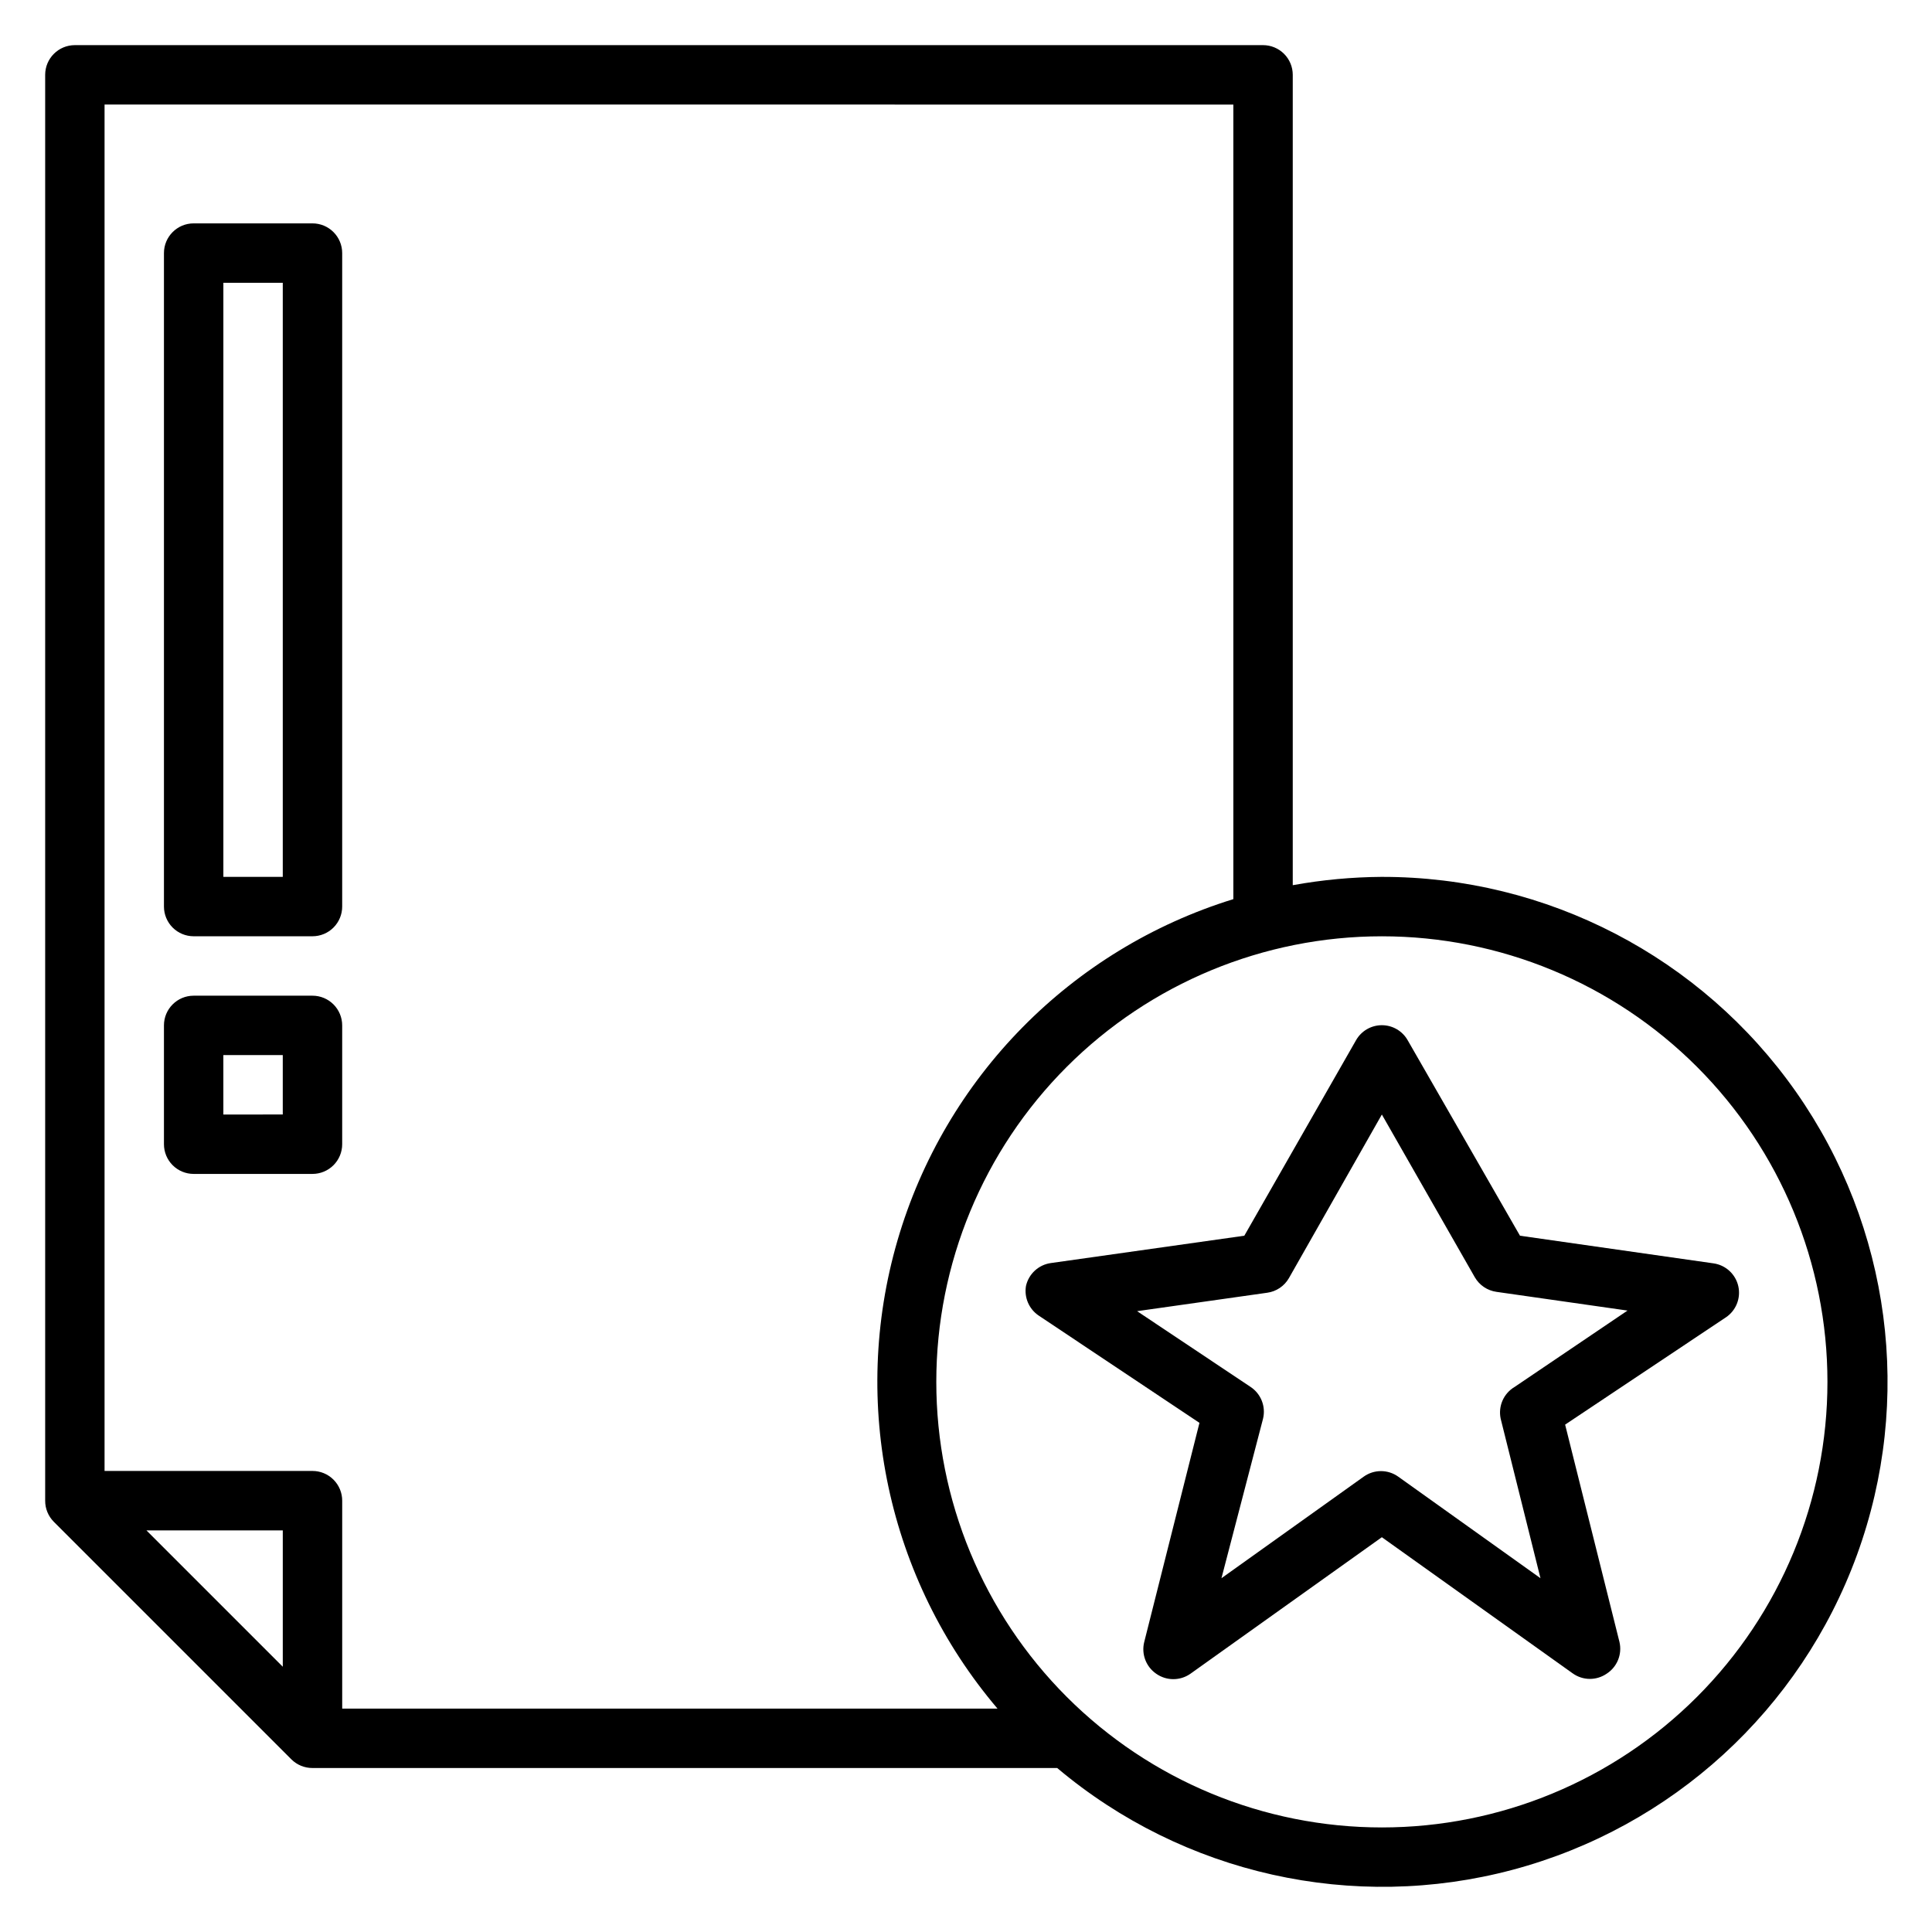 <?xml version="1.0" encoding="UTF-8"?>
<!-- Uploaded to: SVG Repo, www.svgrepo.com, Generator: SVG Repo Mixer Tools -->
<svg fill="#000000" width="800px" height="800px" version="1.1" viewBox="144 144 512 512" xmlns="http://www.w3.org/2000/svg">
 <g>
  <path d="m195.32 392.12h31.488c2.09 0 4.09-0.828 5.566-2.305 1.477-1.477 2.309-3.477 2.309-5.566v-173.18c0-2.09-0.832-4.09-2.309-5.566-1.477-1.477-3.477-2.305-5.566-2.305h-31.488c-4.348 0-7.871 3.523-7.871 7.871v173.18c0 2.09 0.832 4.09 2.305 5.566 1.477 1.477 3.481 2.305 5.566 2.305zm7.875-173.18h15.742v157.44h-15.742z"/>
  <path d="m195.32 455.1h31.488c2.09 0 4.09-0.828 5.566-2.305 1.477-1.477 2.309-3.477 2.309-5.566v-31.488c0-2.086-0.832-4.09-2.309-5.566-1.477-1.477-3.477-2.305-5.566-2.305h-31.488c-4.348 0-7.871 3.523-7.871 7.871v31.488c0 2.09 0.832 4.09 2.305 5.566 1.477 1.477 3.481 2.305 5.566 2.305zm7.871-31.488h15.746v15.742l-15.742 0.004z"/>
  <path d="m604.67 484.86c-0.727-3.203-3.359-5.617-6.613-6.062l-51.246-7.32-29.758-51.797c-1.398-2.469-4.012-3.992-6.848-3.992-2.836 0-5.449 1.523-6.848 3.992l-29.598 51.797-51.25 7.242c-3.25 0.445-5.887 2.859-6.613 6.062-0.523 3.062 0.805 6.144 3.387 7.871l42.586 28.418-14.641 58.094c-0.797 3.207 0.492 6.574 3.227 8.426 2.699 1.871 6.277 1.871 8.977 0l50.773-36.211 50.539 36.055v-0.004c1.328 0.965 2.926 1.488 4.566 1.496 1.57 0.004 3.106-0.461 4.406-1.336 2.828-1.789 4.215-5.164 3.465-8.426l-14.406-57.625 42.586-28.418v0.004c2.707-1.809 4.019-5.094 3.309-8.266zm-59.277 26.688c-2.918 1.719-4.406 5.109-3.699 8.422l10.547 42.273-37.707-26.922c-2.731-1.949-6.398-1.949-9.129 0l-37.707 26.922 11.02-42.273c0.781-3.223-0.539-6.594-3.305-8.422l-30.07-20.074 34.477-4.883c2.41-0.328 4.531-1.754 5.746-3.856l24.641-43.375 24.641 43.141v-0.004c1.215 2.106 3.336 3.527 5.746 3.859l34.715 4.961z"/>
  <path d="m510.21 376.38c-7.922 0.051-15.824 0.789-23.617 2.203v-214.75c0-2.086-0.828-4.09-2.305-5.566-1.477-1.473-3.481-2.305-5.566-2.305h-314.88c-4.348 0-7.871 3.523-7.871 7.871v377.86c-0.012 2.094 0.809 4.102 2.285 5.59l62.977 62.977c1.484 1.473 3.496 2.293 5.586 2.281h197.35c33.422 28.16 78.488 38.23 120.71 26.969 42.23-11.262 76.297-42.43 91.258-83.492 14.961-41.066 8.93-86.848-16.156-122.63-25.09-35.785-66.07-57.066-109.77-57.004zm-39.359-204.67v210.57c-42.98 13.273-76.414 47.246-89 90.434-12.582 43.184-2.629 89.801 26.496 124.08h-173.66v-55.105c0-2.09-0.832-4.09-2.309-5.566-1.477-1.477-3.477-2.305-5.566-2.305h-55.102v-362.11zm-251.91 413.99-36.133-36.133h36.133zm291.27 42.59c-31.316 0-61.352-12.441-83.496-34.586-22.145-22.145-34.586-52.18-34.586-83.496 0-31.316 12.441-61.352 34.586-83.496 22.145-22.145 52.18-34.586 83.496-34.586 31.316 0 61.352 12.441 83.496 34.586 22.145 22.145 34.586 52.18 34.586 83.496 0 31.316-12.441 61.352-34.586 83.496s-52.18 34.586-83.496 34.586z"/>
 </g>
</svg>